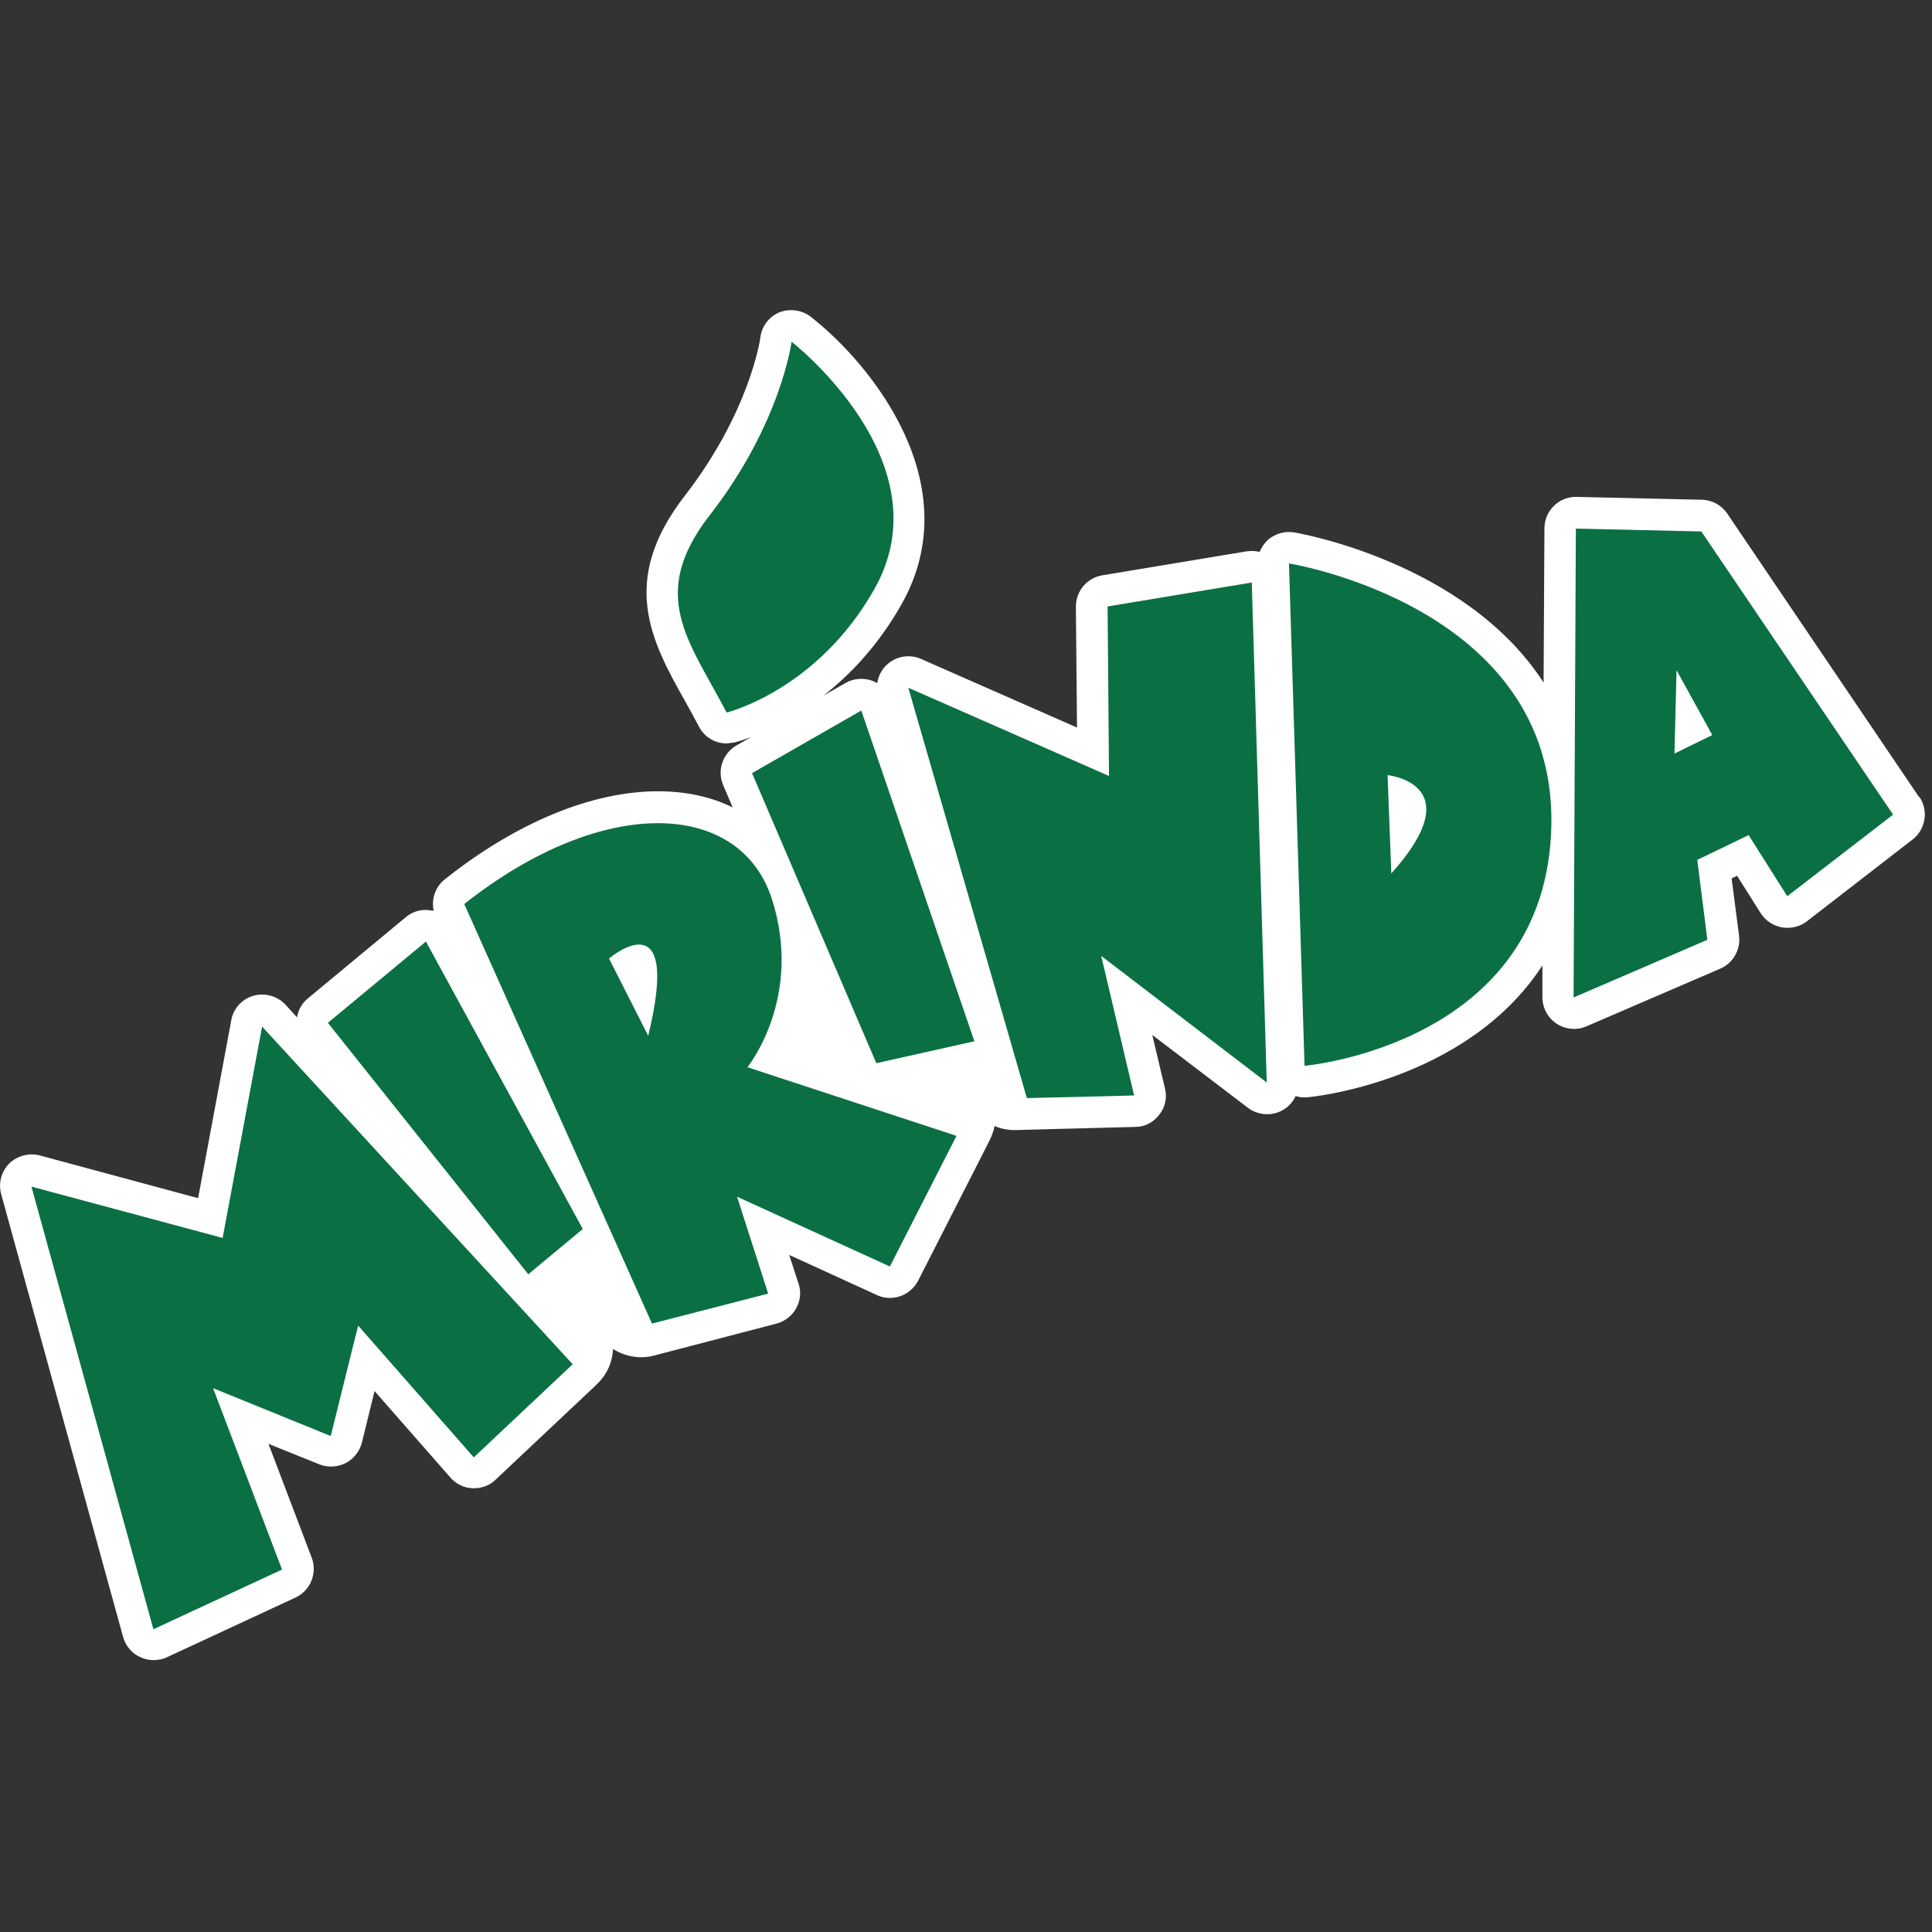 <svg width="48" height="48" viewBox="0 0 48 48" fill="none" xmlns="http://www.w3.org/2000/svg">
<rect x="0" y="0" width="48" height="48" fill="#333333" stroke="none"/>
<g clip-path="url(#clip0_613_33262)">
<path d="M47.678 19.802L42.913 12.76C42.77 12.552 42.541 12.423 42.283 12.416C40.201 12.368 39.157 12.345 39.152 12.345C38.952 12.345 38.751 12.423 38.608 12.567C38.457 12.71 38.371 12.918 38.371 13.125L38.35 16.958C36.394 13.935 32.189 13.233 32.146 13.226C31.909 13.19 31.68 13.261 31.501 13.412C31.415 13.491 31.343 13.598 31.293 13.713C31.193 13.684 31.085 13.684 30.971 13.698L27.389 14.293C27.002 14.358 26.73 14.687 26.73 15.074L26.758 18.076L22.882 16.371C22.61 16.249 22.273 16.299 22.051 16.5C21.908 16.622 21.822 16.794 21.794 16.973L21.679 16.915C21.464 16.836 21.213 16.851 21.013 16.965L20.461 17.281C21.12 16.765 21.815 16.041 22.388 15.031C24.086 12.058 21.657 9.049 20.139 7.867C19.924 7.702 19.623 7.659 19.365 7.759C19.107 7.867 18.928 8.103 18.892 8.376C18.885 8.447 18.62 10.238 17.015 12.316C15.36 14.444 16.198 15.948 17.015 17.41C17.13 17.617 17.251 17.832 17.366 18.054C17.502 18.312 17.76 18.47 18.054 18.47L18.24 18.448C18.24 18.448 18.419 18.405 18.663 18.312L18.297 18.52C17.953 18.721 17.81 19.143 17.968 19.509L18.204 20.06C17.667 19.795 17.036 19.659 16.349 19.659C14.708 19.659 12.831 20.433 11.054 21.844C10.818 22.03 10.71 22.338 10.775 22.625H10.732C10.503 22.575 10.266 22.632 10.087 22.783L7.651 24.803C7.501 24.925 7.408 25.097 7.379 25.276L7.093 24.961C6.892 24.746 6.584 24.66 6.297 24.738C6.011 24.825 5.796 25.054 5.746 25.348L4.922 29.768L0.989 28.707C0.724 28.636 0.423 28.715 0.229 28.908C0.029 29.109 -0.043 29.395 0.029 29.668L3.059 40.672C3.124 40.894 3.274 41.08 3.489 41.173C3.596 41.223 3.704 41.245 3.819 41.245C3.933 41.245 4.048 41.223 4.148 41.173L7.343 39.69C7.716 39.518 7.888 39.081 7.745 38.702L6.67 35.872L7.931 36.38C8.139 36.466 8.382 36.452 8.583 36.352C8.783 36.251 8.934 36.065 8.991 35.843L9.306 34.561L11.191 36.71C11.327 36.867 11.527 36.968 11.742 36.975H11.778C11.979 36.975 12.172 36.903 12.315 36.76L14.773 34.446L14.837 34.382C15.081 34.152 15.217 33.837 15.231 33.515C15.525 33.701 15.897 33.773 16.248 33.679L19.293 32.884C19.501 32.827 19.68 32.691 19.78 32.505C19.888 32.318 19.909 32.089 19.838 31.888L19.608 31.179L21.786 32.175C21.887 32.225 22.001 32.247 22.109 32.247C22.402 32.247 22.675 32.082 22.811 31.817L24.287 28.922L24.595 28.314C24.645 28.206 24.688 28.091 24.709 27.977C24.867 28.041 25.032 28.077 25.204 28.077C25.204 28.077 25.232 28.077 25.719 28.063L28.205 27.998C28.442 27.998 28.657 27.884 28.8 27.697C28.951 27.511 29.001 27.267 28.943 27.038L28.628 25.713L31.007 27.525C31.243 27.704 31.58 27.733 31.838 27.597C31.995 27.518 32.117 27.389 32.189 27.232C32.289 27.26 32.389 27.275 32.49 27.26C32.525 27.26 36.423 26.902 38.321 23.986V24.774C38.321 25.039 38.45 25.283 38.672 25.433C38.894 25.577 39.174 25.605 39.417 25.498L42.742 24.065C43.057 23.929 43.25 23.592 43.207 23.248L43.021 21.823L43.157 21.758L43.745 22.69C43.866 22.876 44.06 23.005 44.275 23.041C44.482 23.076 44.719 23.026 44.891 22.89L47.52 20.855C47.842 20.605 47.921 20.139 47.685 19.795" fill="white"/>
<path d="M3.811 40.478L0.781 29.481L5.531 30.756L6.512 25.505L14.228 33.894L11.771 36.208L8.898 32.934L8.217 35.678L5.294 34.489L7.007 38.995" fill="#0A7043"/>
<path d="M8.146 25.412L10.582 23.392L14.479 30.534L13.125 31.659" fill="#0A7043"/>
<path d="M23.764 28.22L18.57 26.515C18.57 26.515 19.966 24.796 19.178 22.338C18.39 19.881 14.995 19.724 11.534 22.46L16.198 32.884L19.085 32.139L18.312 29.732L22.109 31.466M16.105 25.734L15.131 23.814C15.131 23.814 16.95 22.26 16.105 25.734Z" fill="#0A7043"/>
<path d="M18.684 19.208L21.399 17.653L24.208 25.87L21.772 26.415" fill="#0A7043"/>
<path d="M22.567 17.087L25.512 27.282L28.177 27.217L27.36 23.75L31.472 26.895L31.1 14.472L27.518 15.067L27.553 19.279" fill="#0A7043"/>
<path d="M32.024 13.999L32.411 26.48C32.411 26.48 38.436 25.956 38.543 20.505C38.651 15.053 32.024 13.999 32.024 13.999M34.567 21.701L34.474 19.258C34.474 19.258 36.573 19.466 34.567 21.701Z" fill="#0A7043"/>
<path d="M42.269 13.204L39.152 13.133L39.095 24.782L42.419 23.349L42.168 21.364L43.444 20.748L44.404 22.267L47.033 20.239M41.602 18.721L41.653 16.65L42.541 18.262L41.602 18.721Z" fill="#0A7043"/>
<path d="M18.054 17.703C17.115 15.912 16.091 14.787 17.631 12.803C19.408 10.518 19.666 8.49 19.666 8.49C19.666 8.49 23.527 11.485 21.715 14.651C20.289 17.159 18.054 17.703 18.054 17.703Z" fill="white"/>
<path d="M18.054 17.703C17.115 15.912 16.091 14.787 17.631 12.803C19.408 10.518 19.666 8.49 19.666 8.49C19.666 8.49 23.527 11.485 21.715 14.651C20.289 17.159 18.054 17.703 18.054 17.703Z" fill="#0A7043"/>
</g>
<defs>
<clipPath id="clip0_613_33262">
<rect width="48" height="34.388" fill="white" transform="translate(0 7)"/>
</clipPath>
</defs>
</svg>
